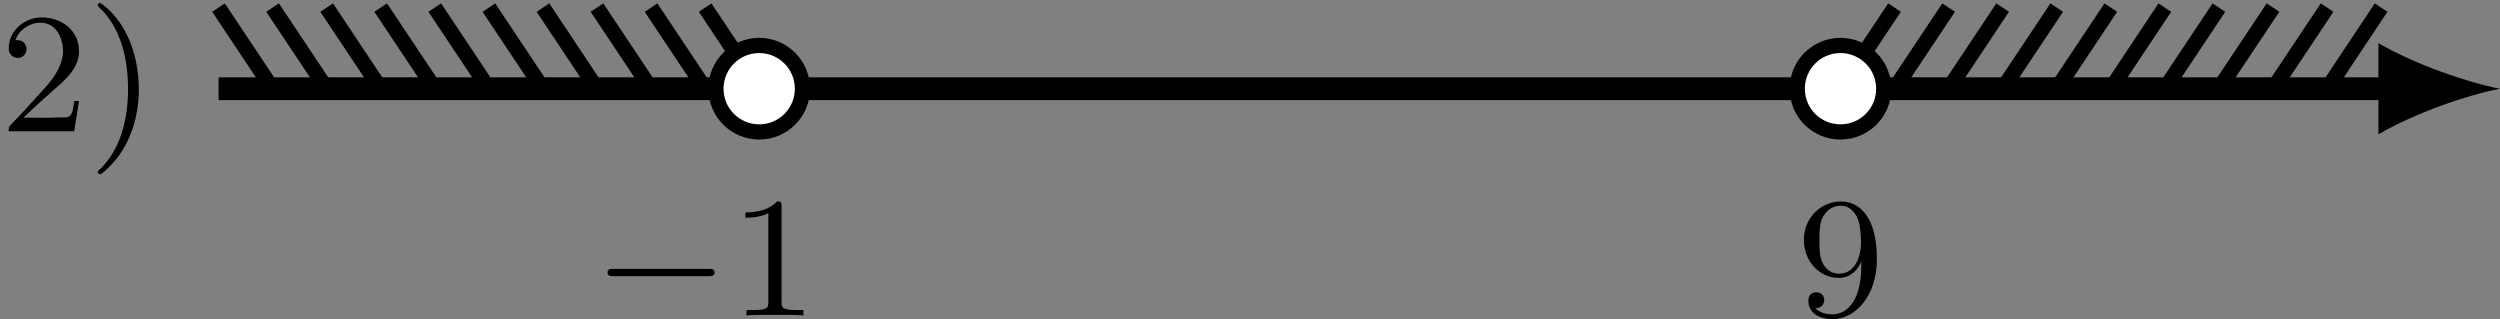 <?xml version='1.0' encoding='UTF-8'?>
<!-- This file was generated by dvisvgm 2.13.3 -->
<svg version='1.1' xmlns='http://www.w3.org/2000/svg' xmlns:xlink='http://www.w3.org/1999/xlink' width='262.163pt' height='33.465pt' viewBox='6.141 356.258 262.163 33.465'>
<rect x="6.141" y="356.258" width="262.163" height="33.465" fill="#808080" stroke="none"/>
<defs>
<path id='g0-0' d='M6.052-2.053C6.214-2.053 6.384-2.053 6.384-2.251C6.384-2.439 6.205-2.439 6.052-2.439H1.103C.95-2.439 .771-2.439 .771-2.251C.771-2.053 .941-2.053 1.103-2.053H6.052Z'/>
<path id='g3-49' d='M2.726-5.73C2.726-5.954 2.717-5.972 2.493-5.972C1.937-5.398 1.112-5.398 .834-5.398V-5.12C1.004-5.12 1.551-5.12 2.035-5.353V-.717C2.035-.386 2.008-.278 1.175-.278H.888V0C1.21-.027 2.008-.027 2.376-.027S3.551-.027 3.873 0V-.278H3.587C2.753-.278 2.726-.386 2.726-.717V-5.73Z'/>
<path id='g3-57' d='M3.398-2.824V-2.627C3.398-.439 2.403-.054 1.892-.054C1.686-.054 1.228-.09 .995-.386H1.031C1.103-.368 1.453-.439 1.453-.798C1.453-1.031 1.291-1.21 1.04-1.21S.619-1.049 .619-.78C.619-.188 1.094 .197 1.901 .197C3.058 .197 4.214-.986 4.214-2.95C4.214-5.38 3.138-5.972 2.331-5.972C1.3-5.972 .386-5.138 .386-3.963C.386-2.824 1.21-1.964 2.224-1.964C2.878-1.964 3.237-2.439 3.398-2.824ZM2.242-2.188C2.098-2.188 1.659-2.188 1.372-2.744C1.201-3.084 1.201-3.524 1.201-3.954S1.201-4.833 1.39-5.174C1.659-5.631 2.008-5.747 2.331-5.747C2.941-5.747 3.183-5.129 3.219-5.039C3.344-4.707 3.38-4.16 3.38-3.775C3.38-3.12 3.084-2.188 2.242-2.188Z'/>
<path id='g2-41' d='M.583-6.725C.538-6.707 .52-6.671 .52-6.635C.52-6.536 .735-6.366 .816-6.285C1.802-5.192 2.107-3.649 2.107-2.215C2.107-.744 1.766 .852 .672 1.946C.619 2 .52 2.062 .52 2.134C.52 2.188 .574 2.242 .637 2.242H.646C.753 2.224 .933 2.035 1.058 1.919C2.17 .87 2.672-.69 2.672-2.197C2.672-3.838 2.134-5.613 .771-6.662C.726-6.689 .672-6.734 .619-6.734C.61-6.734 .601-6.734 .583-6.725Z'/>
<path id='g2-50' d='M.816-4.779C.959-5.317 1.569-5.703 2.107-5.703C3.004-5.703 3.309-4.833 3.309-4.142C3.219-3.219 2.654-2.6 2.071-1.973C1.578-1.435 1.085-.87 .565-.35C.493-.278 .457-.224 .457-.108V-.009H3.891L4.142-1.596H3.891C3.829-1.219 3.838-.798 3.497-.744C3.416-.735 3.335-.735 3.264-.735H3.04C2.78-.726 2.529-.717 2.268-.717C1.928-.717 1.578-.726 1.237-.726C1.793-1.264 2.358-1.775 2.941-2.286C3.497-2.771 4.107-3.344 4.142-4.133V-4.214C4.142-5.344 3.183-5.981 2.179-5.981C1.3-5.981 .457-5.29 .457-4.358C.457-4.062 .664-3.856 .941-3.856C1.184-3.856 1.39-4.062 1.39-4.322C1.39-4.555 1.219-4.788 .924-4.788C.888-4.788 .852-4.788 .816-4.779Z'/>
</defs>
<g id='page3' transform='matrix(2 0 0 2 0 0)'>
<g transform='matrix(1 0 0 1 -11.46 2.241)'>
<use x='14.53' y='182.781' xlink:href='#g2-50'/>
<use x='19.137' y='182.781' xlink:href='#g2-41'/>
</g>
<g transform='matrix(1 0 0 1 19.624 11.883)'>
<use x='14.53' y='182.781' xlink:href='#g0-0'/>
<use x='21.698' y='182.781' xlink:href='#g3-49'/>
</g>
<g transform='matrix(1 0 0 1 82.737 11.883)'>
<use x='14.53' y='182.781' xlink:href='#g3-57'/>
</g>
<path d='M14.531 182.781H128.414' stroke='#000' fill='none' stroke-width='1.196' stroke-miterlimit='10'/>
<path d='M134.152 182.781C132.453 182.461 129.691 181.504 127.777 180.391V185.172C129.691 184.055 132.453 183.102 134.152 182.781'/>
<path d='M99.57 182.781L102.406 178.527' stroke='#000' fill='none' stroke-width='.797' stroke-miterlimit='10'/>
<path d='M102.406 182.781L105.242 178.527' stroke='#000' fill='none' stroke-width='.797' stroke-miterlimit='10'/>
<path d='M105.242 182.781L108.074 178.527' stroke='#000' fill='none' stroke-width='.797' stroke-miterlimit='10'/>
<path d='M108.074 182.781L110.91 178.527' stroke='#000' fill='none' stroke-width='.797' stroke-miterlimit='10'/>
<path d='M110.91 182.781L113.746 178.527' stroke='#000' fill='none' stroke-width='.797' stroke-miterlimit='10'/>
<path d='M113.746 182.781L116.578 178.527' stroke='#000' fill='none' stroke-width='.797' stroke-miterlimit='10'/>
<path d='M116.578 182.781L119.414 178.527' stroke='#000' fill='none' stroke-width='.797' stroke-miterlimit='10'/>
<path d='M119.414 182.781L122.25 178.527' stroke='#000' fill='none' stroke-width='.797' stroke-miterlimit='10'/>
<path d='M122.25 182.781L125.086 178.527' stroke='#000' fill='none' stroke-width='.797' stroke-miterlimit='10'/>
<path d='M125.086 182.781L127.918 178.527' stroke='#000' fill='none' stroke-width='.797' stroke-miterlimit='10'/>
<path d='M42.879 182.781L40.043 178.527' stroke='#000' fill='none' stroke-width='.797' stroke-miterlimit='10'/>
<path d='M40.043 182.781L37.207 178.527' stroke='#000' fill='none' stroke-width='.797' stroke-miterlimit='10'/>
<path d='M37.207 182.781L34.371 178.527' stroke='#000' fill='none' stroke-width='.797' stroke-miterlimit='10'/>
<path d='M34.371 182.781L31.539 178.527' stroke='#000' fill='none' stroke-width='.797' stroke-miterlimit='10'/>
<path d='M31.539 182.781L28.703 178.527' stroke='#000' fill='none' stroke-width='.797' stroke-miterlimit='10'/>
<path d='M28.703 182.781L25.867 178.527' stroke='#000' fill='none' stroke-width='.797' stroke-miterlimit='10'/>
<path d='M25.867 182.781L23.031 178.527' stroke='#000' fill='none' stroke-width='.797' stroke-miterlimit='10'/>
<path d='M23.031 182.781L20.199 178.527' stroke='#000' fill='none' stroke-width='.797' stroke-miterlimit='10'/>
<path d='M20.199 182.781L17.363 178.527' stroke='#000' fill='none' stroke-width='.797' stroke-miterlimit='10'/>
<path d='M17.363 182.781L14.527 178.527' stroke='#000' fill='none' stroke-width='.797' stroke-miterlimit='10'/>
<path d='M45.145 182.781C45.145 181.527 44.129 180.512 42.879 180.512C41.625 180.512 40.609 181.527 40.609 182.781C40.609 184.035 41.625 185.047 42.879 185.047C44.129 185.047 45.145 184.035 45.145 182.781Z' fill='#fff'/>
<path d='M45.145 182.781C45.145 181.527 44.129 180.512 42.879 180.512C41.625 180.512 40.609 181.527 40.609 182.781C40.609 184.035 41.625 185.047 42.879 185.047C44.129 185.047 45.145 184.035 45.145 182.781Z' stroke='#000' fill='none' stroke-width='.797' stroke-miterlimit='10'/>
<path d='M101.84 182.781C101.84 181.527 100.824 180.512 99.57 180.512S97.305 181.527 97.305 182.781C97.305 184.035 98.316 185.047 99.57 185.047S101.84 184.035 101.84 182.781Z' fill='#fff'/>
<path d='M101.84 182.781C101.84 181.527 100.824 180.512 99.57 180.512S97.305 181.527 97.305 182.781C97.305 184.035 98.316 185.047 99.57 185.047S101.84 184.035 101.84 182.781Z' stroke='#000' fill='none' stroke-width='.797' stroke-miterlimit='10'/>
</g>
</svg>